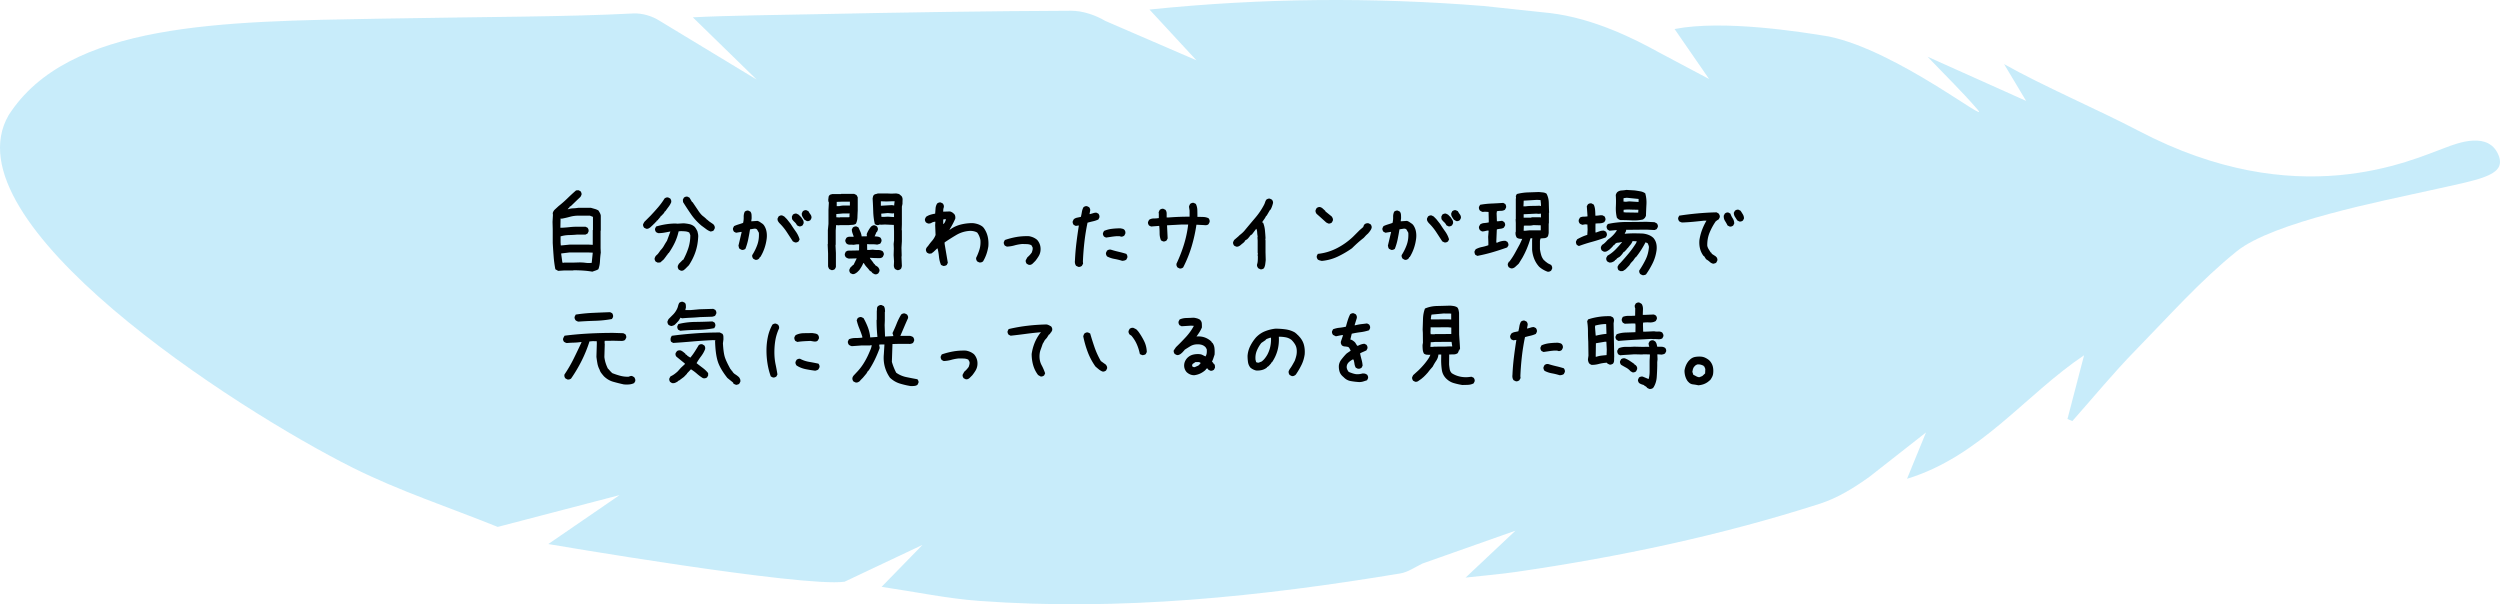 <svg xmlns="http://www.w3.org/2000/svg" id="_レイヤー_2" data-name="レイヤー 2" viewBox="0 0 437 105.63"><defs><style>.cls-2{stroke-width:0}</style></defs><g id="_レイヤー_2-2" data-name="レイヤー 2"><path fill="#a3dff7" stroke-width="0" d="M391.01 43.905c-6.334 5.08-11.945 11.423-17.72 17.328-3.863 3.949-7.377 8.239-11.047 12.376l-.851-.367 2.905-11.142c-10.261 6.885-18.117 17.681-30.948 21.591l3.314-8.096-9.88 7.746c-2.65 1.908-5.576 3.715-8.653 4.704-17.344 5.57-35.122 9.315-53.14 11.929-2.71.393-5.445.617-8.801.989l8.715-8.2-16.228 5.732c-1.272.6-2.545 1.52-3.914 1.746-24.378 4.04-48.871 6.612-73.62 4.796-5.551-.407-11.048-1.571-17.036-2.456l7.15-7.337-13.626 6.44C140.29 102.71 95.84 95.1 95.84 95.1l12.467-8.559L87 92.104c-8.479-3.42-17.233-6.29-25.382-10.37C41.081 71.453-9.325 38.882 1.507 20.135 11.922 3.888 38.885 3.751 66.393 3.263c19.371-.344 32.624-.307 44.295-.91 1.509-.079 3.288.433 4.568 1.255l17.005 10.3-11.152-10.88c5.621-.31 16.495-.441 21.995-.555 14.699-.306 29.4-.533 44.102-.594 2.01-.008 4.247.738 6 1.776l15.926 6.885-8.203-8.871c19.874-2.045 39.123-2.16 58.381-.624l11.648 1.24c7.613.914 14.692 4.475 18.991 6.854l8.798 4.672-6.031-8.738c8.425-1.649 21.99.472 26.982 1.307 12.042 2.5 28.569 15.78 25.97 12.758-2.651-3.082-5.583-5.923-8.728-9.223l17.22 7.72-3.844-6.427c6.679 3.778 16.566 8.02 23.46 11.637 27.808 14.593 47.57 5.199 53.81 2.914 1.814-.664 7.66-3.046 9.27 1.667 1.041 3.332-3.618 3.967-11.978 5.832s-27.535 5.566-33.868 10.647z" opacity=".6"/><path d="M103.543 47.488c-.539-.094-1.084-.158-1.634-.193s-1.108-.053-1.67-.053l-.035.035h-1.582l-1.055.07-.492-.28c-.14-.727-.24-1.48-.3-2.259s-.11-1.556-.157-2.33v-2.426l-.035-1.265.07-1.23-.035-.282c.023-.117.064-.228.123-.334s.134-.205.228-.299l.668-.615c.54-.422 1.055-.873 1.547-1.353s.996-.944 1.512-1.39l.422-.034.351.176c.07.093.123.193.158.298s.041.217.018.334l-.176.352-.703.668-.984.95-.211.105v.07l-.352.369h.106c.281-.094.574-.146.879-.158s.597-.041.879-.088h2.214c.235.07.457.135.668.193s.422.147.633.264c.094.14.182.287.264.44s.135.31.158.474v2.602l-.035.035v3.058l.035.774c-.07.469-.117.959-.14 1.469s-.118.986-.282 1.431c-.164.094-.334.17-.51.229s-.357.123-.545.193zm.07-4.693v-2.567l.036-.035v-2.285l-.527-.211h-2.004c-.516 0-1.008.064-1.477.193s-.95.24-1.441.334l-.211-.035-.035 1.617h.316c.445-.023.879-.058 1.3-.105s.856-.07 1.302-.07h1.476l.352.175c.07.094.123.194.158.3s.04.228.017.368l-.175.352-.352.176h-1.406c-.492.047-.99.076-1.494.088s-.99.087-1.46.228v1.055l.036.527h.105l1.407-.14h3.41l.668.035zm-.175 3.146v-.07l.176-1.705-.774-.035h-3.304l-1.442.175v.07l.211 1.53.246.035.035-.035h1.512l1.195-.035c.375 0 .739.023 1.09.07s.703.047 1.055 0zM112.948 39.982l-.352-.176c-.07-.093-.123-.193-.158-.298s-.041-.217-.018-.334l.211-.387.141-.14.914-.915c.445-.469.888-.957 1.327-1.467s.823-1.035 1.152-1.574c.093-.07.193-.123.298-.158s.217-.041.334-.018l.352.176c.07.094.123.194.158.299s.041.228.018.37c-.117.28-.27.544-.457.79s-.375.504-.563.774h-.07l-.176.316-.457.492h-.07l-.176.317h-.07l-.106.21h-.07l-.106.211-.21.106v.07l-.176.176-.3.316h-.07v.07l-.421.387-.106.106c-.117.094-.234.17-.351.228s-.258.077-.422.053zm6.064 7.33l-.351-.176c-.07-.093-.123-.193-.159-.298s-.04-.229-.017-.37l.176-.351.246-.246.457-.457h.07c.375-.692.674-1.383.897-2.074s.334-1.436.334-2.233l-.176-.457c-.211-.117-.451-.187-.72-.21s-.534-.036-.792-.036l-.352.035c-.164.727-.392 1.395-.685 2.004s-.65 1.219-1.072 1.828h-.07l-.212.352h-.07v.07l-.492.65-.598.528-.457.035-.351-.176c-.07-.094-.123-.193-.159-.299s-.04-.216-.017-.334l.176-.369h.07v-.07c.164-.117.305-.258.422-.422l.351-.492c.235-.234.434-.498.598-.791s.34-.58.527-.861l.598-1.618h-.07c-.328.07-.668.135-1.02.194s-.703.088-1.054.088l-.352-.176c-.07-.094-.123-.194-.158-.299s-.041-.217-.018-.334l.176-.352c.54-.164 1.102-.293 1.687-.386s1.184-.14 1.793-.14l.211.034 1.09-.07c.352.023.692.07 1.02.14s.62.212.879.422c.117.118.216.247.299.387s.158.281.228.422c.047.164.088.34.123.527s.041.387.018.598c-.047.89-.205 1.732-.475 2.523s-.65 1.561-1.143 2.311l-.105.105-.352.352-.105.106-.14.14h-.071v.07c-.094.07-.193.124-.299.159s-.217.04-.334.017zm5.22-6.838c-.28-.093-.553-.24-.816-.44s-.525-.392-.783-.58c-.703-.585-1.3-1.232-1.793-1.94s-.972-1.44-1.441-2.19l-.035-.422.176-.351c.093-.07.193-.124.298-.159s.217-.04.334-.017l.352.176.457.773h.07l.95 1.406c.14.223.298.44.474.65s.37.387.58.528l.404.352v.07h.07l.458.387.668.457.105.105c.07.094.123.193.158.299s.041.217.018.334l-.176.351a.522.522 0 0 1-.246.141l-.281.07zM132.02 45.414l-.352-.194c-.07-.093-.123-.193-.158-.298s-.04-.217-.017-.334c.375-.586.674-1.196.896-1.828s.31-1.325.264-2.075l-.317-.562c-.07-.07-.152-.117-.246-.14s-.199-.024-.316 0l-.668.105c-.094.586-.2 1.166-.316 1.74s-.282 1.13-.493 1.67c-.093.07-.196.123-.307.158s-.226.041-.343.018l-.352-.176c-.07-.07-.117-.158-.14-.264s-.047-.205-.07-.299l.562-2.39h-.14l-.844.14-.352-.175c-.07-.094-.123-.194-.158-.3s-.041-.216-.018-.333l.176-.352c.258-.117.522-.217.791-.299s.533-.17.791-.263c.082-.328.117-.668.106-1.02s.052-.668.193-.95c.094-.07.193-.122.299-.157s.217-.041.334-.018l.351.176c.117.164.182.346.194.545s.017.404.017.615l-.07.527h.07l1.02-.07c.164.047.322.123.474.229s.3.205.44.298l.176.176c.234.328.392.692.474 1.09s.1.82.053 1.266c-.07.586-.2 1.154-.387 1.705s-.433 1.072-.738 1.564h-.07l-.106.211c-.094.106-.2.182-.316.229s-.246.058-.387.035zm6.943-3.041l-.369-.176-1.054-1.617a9.387 9.387 0 0 0-1.23-1.512c-.118-.117-.218-.246-.3-.387s-.111-.304-.088-.492l.176-.351c.094-.07.194-.123.299-.159s.217-.04.334-.017l.352.176.14.14.176.176.14.14.669.844c.28.446.577.885.887 1.319s.536.896.677 1.388l-.176.352c-.094.07-.193.123-.299.158s-.216.041-.334.018zm.704-2.813l-.352-.175c-.094-.211-.232-.399-.413-.563s-.331-.34-.448-.527l-.036-.422.176-.352c.094-.07.197-.123.308-.158s.225-.041.343-.018l.351.176.457.457c.117.164.223.328.317.492s.129.352.105.563l-.176.352c-.093.07-.193.123-.299.158s-.216.04-.333.017zm1.37-.914l-.421-.246c-.117-.164-.229-.334-.334-.51s-.147-.38-.123-.615l.175-.351c.094-.07.194-.123.3-.159s.216-.04.333-.017l.352.176c.094.187.21.375.351.562s.2.399.176.633l-.176.351c-.093.07-.193.123-.298.159s-.217.04-.334.017zM145.31 47.207l-.352-.176c-.047-.07-.088-.146-.124-.229s-.064-.17-.087-.263v-2.233l-.07-1.617.034-.035v-2.426l.106-1.09v-2.46l.07-1.284c-.047-.07-.076-.152-.088-.246s-.017-.187-.017-.281c.023-.14.04-.275.052-.404s.065-.24.159-.334a.522.522 0 0 1 .246-.141l.281-.07h1.494l.035-.035h2.25l.422.21.211.387v2.338c-.023.399-.04.797-.053 1.195s-.1.762-.263 1.09c-.164.117-.352.182-.563.194s-.422.029-.633.052h-1.6l-.175.036-.492-.036-.07.95v2.425l-.036.176.07 1.336v2.443l-.175.352c-.094.07-.193.123-.299.158s-.217.041-.334.018zm3.18-9.264v-.422l.036-.21H147.4l-1.213.105v.562l.598.035.035-.035h1.494l.176-.035zm.071-2.021v-.668h-1.441l-.862.035v.738h.457c.293-.07.598-.105.914-.105h.932zm4.36 12.023l-.352-.176-.176-.158v-.07l-.351-.211c-.176-.235-.358-.451-.545-.65s-.352-.428-.493-.686h-.105c-.082.21-.188.426-.316.642s-.258.413-.387.588l-.106.106-.246.246c-.117.094-.246.18-.386.256s-.293.101-.458.078l-.351-.158c-.07-.094-.123-.194-.158-.3s-.041-.216-.018-.333l.158-.334.493-.475h.07l.562-1.142-1.388.035c-.106-.024-.2-.055-.282-.096s-.158-.086-.228-.133c-.07-.093-.123-.19-.158-.289s-.041-.209-.018-.326l.158-.369.352-.176 1.863-.035.106-.035.017-1.037h-.386l-.598.088c-.211-.024-.428-.032-.65-.026s-.417-.062-.58-.203c-.07-.094-.127-.193-.168-.299s-.05-.216-.026-.334l.176-.351c.164-.14.363-.207.597-.201s.457.007.668.007l-.017-.14c-.07-.188-.135-.37-.194-.545s-.093-.37-.105-.58l.176-.352c.094-.07.193-.123.299-.158s.216-.047.334-.035l.351.176c.117.257.232.513.343.765s.185.518.22.8l.914-.018v-.07l-.035-.3c.093-.246.202-.474.325-.685s.266-.422.43-.633c.094-.07.19-.13.29-.184s.226-.068.378-.044l.352.175c.07.094.123.192.158.291s.041.207.018.325l-.158.369h-.07l-.335.773c.188 0 .37.016.545.045s.334.09.475.184c.07.093.123.193.158.298s.041.217.018.334l-.159.352c-.093.07-.187.117-.28.14s-.2.053-.317.089c-.282-.047-.575-.067-.88-.061s-.597-.004-.878-.027l.017 1.02h.352l.633-.054c.281.047.58.069.896.063s.592.066.827.219c.07.093.125.191.166.29s.05.208.027.325l-.176.369c-.164.152-.363.227-.598.22s-.457-.009-.668-.009l-.984-.053.018.106.457.58.263.387h.07l.106.21.387.247.14.123c.07.093.132.197.185.308s.067.237.044.377l-.176.352c-.094.082-.193.14-.299.175s-.216.041-.334.018zm3.884-.738l-.351-.176a1.05 1.05 0 0 1-.211-.633l.035-.703-.07-1.107.035-1.125-.035-.809.07-.633V40.37l-.035-1.055-1.565-.07-.668.035-.246-.035c-.07.047-.146.076-.228.088s-.17.017-.264.017l-.352-.175c-.164-.704-.257-1.438-.28-2.206s-.06-1.527-.106-2.277c.023-.117.047-.228.07-.334s.082-.205.176-.299c.094-.07.199-.117.316-.14s.235-.059.352-.106h1.547l.808.035.862-.035.351.07a.613.613 0 0 1 .317.176l.246.211c.14.188.205.405.193.65s-.018.487-.018.721l-.105.475v3.094l-.035 1.02.035.034v1.899l-.07 1.125.035 1.37-.035.282.07 1.565-.07.28a.522.522 0 0 1-.141.247c-.094.07-.193.123-.299.158s-.217.041-.334.018zm-.492-11.285v-.211l.07-.528h-.474l-.985.035-.949-.035v.774h.14l1.794-.106.404.07zm-.035 2.021v-.668h-.07l-.176.035-.862-.07-1.125.105v.176l.036.387h.492l.633-.035 1.072.07zM164.979 46.504c-.094-.024-.182-.053-.264-.088s-.158-.076-.228-.123c-.188-.446-.305-.916-.352-1.414s-.129-.983-.246-1.452h-.07l-.633.598-.37.281-.421.036-.352-.176c-.07-.094-.123-.194-.158-.3s-.04-.228-.017-.368l.21-.387h.07c.235-.351.49-.685.766-1.002s.483-.662.624-1.037l-.07-1.723.034-.597h-.07c-.223.023-.422.088-.598.193s-.38.147-.615.123l-.351-.176c-.07-.093-.123-.193-.159-.299s-.04-.216-.017-.333l.176-.352c.234-.164.486-.287.756-.37s.55-.146.843-.193l.07-.921c.024-.311.118-.596.282-.854.094-.07.193-.123.299-.158s.216-.041.334-.018l.351.176c.07.094.123.193.158.299s.041.228.018.369c-.047.129-.076.252-.088.37s-.017.245-.017.386h.14l1.02-.035c.117.023.228.064.334.123s.205.123.299.193v.07h.07c.117.118.193.252.228.405s.041.31.018.474c-.14.328-.299.657-.475.985s-.357.644-.545.949h.07c.563-.422 1.184-.72 1.864-.897s1.383-.263 2.11-.263c.304.023.603.082.896.176s.568.234.826.421l.21.211c.34.47.575.973.704 1.512s.17 1.113.123 1.723c-.07.469-.182.926-.334 1.37s-.351.874-.598 1.284c-.093.07-.193.123-.298.158s-.229.041-.37.018l-.351-.176c-.07-.094-.123-.195-.158-.307s-.041-.226-.018-.343c.235-.47.428-.955.58-1.46s.205-1.048.158-1.634c-.046-.234-.117-.463-.21-.686s-.211-.427-.352-.615c-.211-.117-.44-.2-.686-.246s-.498-.059-.755-.035c-.797.07-1.541.31-2.233.72s-1.365.838-2.021 1.284v.246l.562 3.322-.176.352a.522.522 0 0 1-.246.14l-.281.07zm-.035-7.366c.117-.117.205-.246.264-.386s.11-.282.158-.422h-.317l-.175.035v.773l.035.036.035-.036zM179.833 46.293l-.352-.176c-.07-.094-.123-.193-.158-.299s-.041-.217-.018-.334l.281-.51c.141-.117.276-.246.405-.386s.252-.293.369-.457c.047-.141.088-.282.123-.422s.04-.293.017-.457l-.21-.387c-.235-.117-.498-.182-.791-.193s-.58-.018-.862-.018c-.469.047-.908.129-1.318.246s-.85.188-1.319.211l-.351-.176c-.07-.093-.123-.193-.158-.299s-.041-.216-.018-.334l.176-.351c.68-.234 1.36-.41 2.039-.527s1.406-.164 2.18-.141c.257.047.498.117.72.21s.44.224.65.388l.106.105c.211.258.364.545.457.861s.117.663.07 1.038c-.046.328-.152.626-.316.896s-.351.54-.562.809l-.14.14-.177.176-.14.14c-.094.094-.2.165-.317.212s-.246.058-.386.035zM188.481 46.644l-.37-.176c-.093-.117-.157-.257-.193-.421s-.04-.329-.017-.493c.047-1.043.132-2.068.255-3.076s.266-2.027.43-3.058h-.07l-.474.07-.352-.176c-.07-.094-.123-.193-.158-.299s-.041-.216-.018-.334l.176-.351c.164-.14.36-.235.589-.281s.448-.094.659-.141c.07-.281.129-.568.176-.861s.14-.569.281-.827c.094-.07.193-.123.299-.158s.217-.04.334-.017l.351.175c.07.094.123.194.159.3s.04.216.017.333l-.105.563h.105c.188-.047.37-.1.545-.158s.358-.088.545-.088l.352.175c.07.094.123.194.158.3s.04.228.017.368l-.175.352c-.305.14-.616.246-.932.316s-.639.153-.967.246c-.234 1.125-.416 2.256-.545 3.393s-.217 2.285-.263 3.445l.035.317-.211.386c-.094.07-.194.124-.3.159s-.216.04-.333.017zm4.852-5.115l-.352-.176c-.07-.093-.123-.193-.158-.299s-.041-.216-.018-.334l.176-.351c.422-.188.879-.31 1.371-.37s.996-.087 1.512-.087c.117.023.228.047.334.07s.205.07.299.14c.093.095.158.2.193.317s.041.246.018.387l-.176.351c-.094.07-.194.124-.3.159s-.216.04-.333.017a.698.698 0 0 0-.316-.07h-.352c-.328.023-.645.059-.95.105s-.62.094-.948.141zm2.812 4.06c-.445-.14-.896-.251-1.353-.333s-.885-.229-1.284-.44c-.07-.105-.123-.21-.158-.316s-.04-.217-.017-.334l.175-.352c.094-.07.194-.123.3-.158s.228-.041.368-.018c.446.141.897.264 1.354.37s.908.228 1.353.369c.07.093.123.197.159.308s.04.225.017.342l-.176.352c-.093.07-.205.123-.334.158s-.263.053-.404.053zM206.182 46.926l-.351-.176c-.07-.094-.123-.194-.159-.3s-.04-.228-.017-.368c.515-1.09.949-2.203 1.3-3.34s.598-2.303.739-3.498h-1.09l-2.602.14v.106l.106 2.18-.176.351c-.094.07-.193.123-.299.158s-.216.041-.334.018l-.351-.176c-.164-.375-.246-.785-.246-1.23s-.024-.88-.07-1.301h-.071l-1.353.105-.352-.175c-.07-.094-.123-.194-.158-.3s-.041-.216-.018-.333l.176-.352c.234-.164.507-.246.817-.246s.607-.023.888-.07v-.774l-.035-.175c.023-.094.053-.182.088-.264s.076-.158.123-.229c.094-.07.193-.123.299-.158s.216-.04.334-.017l.351.175c.14.188.211.399.211.633v.703h.352a47.773 47.773 0 0 1 3.656-.14v-1.055l-.106-.685c.024-.094.053-.182.088-.264s.077-.158.123-.229c.094-.07.194-.123.3-.158s.216-.04.333-.017l.352.175c.164.328.252.69.263 1.082s.018.788.018 1.186c.328 0 .665.006 1.01.018s.66.087.941.228c.07.094.123.193.158.299s.041.228.018.369l-.176.352c-.094.093-.208.152-.343.175s-.272.024-.413 0l-1.37-.07c-.188 1.29-.47 2.56-.844 3.814s-.868 2.473-1.477 3.657c-.094.07-.193.123-.299.158s-.217.041-.334.018zM220.297 47.066l-.351-.176c-.07-.093-.13-.193-.176-.298s-.059-.229-.035-.37c.07-.21.111-.441.123-.693s.017-.496.017-.73l-.035-.106.035-.457-.035-.035v-2.145l-.035-.527.035-.21c-.047-.235-.076-.476-.088-.722s-.064-.45-.158-.615l-.773 1.02-.176.07-.457.563-.176.175-.387.246-.07.176-.176.176-.351.281-.246.211c-.094.07-.2.129-.317.176s-.246.059-.386.035l-.352-.176c-.07-.093-.123-.193-.158-.299s-.041-.216-.018-.334l.176-.351.738-.633.211-.21c.188-.141.37-.294.545-.458s.334-.34.475-.527c.586-.703 1.172-1.4 1.758-2.092s1.09-1.441 1.511-2.25c.07-.14.13-.287.176-.44s.117-.298.211-.439c.094-.07.193-.123.299-.158s.217-.041.334-.018l.351.176c.07.094.123.193.159.299s.04.217.017.334c-.047.187-.105.379-.176.572s-.152.371-.246.535l-.105.07-.598 1.02h-.07c-.094.211-.205.404-.334.58s-.252.358-.37.545l.177.07c.164.399.27.827.316 1.284s.082.92.105 1.388l-.035.352.035.035v2.11l.036 1.353c-.024.258-.053.51-.088.756s-.112.474-.229.685c-.094.07-.193.123-.299.159s-.216.04-.334.017zM232.18 39.068l-.351-.176-1.09-.984-.598-.527c-.07-.094-.123-.194-.158-.3s-.041-.222-.018-.35l.176-.352c.094-.07.193-.123.299-.159s.217-.04.334-.017c.164.047.316.135.457.264l.422.386.035.106 1.09.879c.07.093.129.199.176.316s.058.246.035.387l-.176.351c-.094.07-.193.123-.299.159s-.217.04-.334.017zm-1.125 6.54c-.117-.024-.24-.054-.369-.089s-.24-.088-.334-.158c-.07-.094-.123-.193-.158-.299s-.041-.217-.018-.334l.176-.351c1.148-.117 2.244-.44 3.287-.967s1.998-1.201 2.865-2.022l1.16-1.16.65-.562c0-.07.019-.14.054-.211s.076-.14.123-.211c.093-.094.205-.158.334-.193s.263-.041.404-.018l.352.176c.07.093.123.193.158.299s.04.216.017.334c-.047.164-.117.31-.21.439s-.188.264-.282.404h-.07v.07l-.422.387-.316.352-.106.105c-.363.282-.709.569-1.037.862s-.656.603-.984.931c-.797.563-1.63 1.05-2.496 1.46s-1.793.661-2.778.755zM245.54 45.414l-.352-.194c-.07-.093-.123-.193-.158-.298s-.041-.217-.018-.334c.375-.586.674-1.196.897-1.828s.31-1.325.263-2.075l-.316-.562c-.07-.07-.152-.117-.246-.14s-.2-.024-.317 0l-.668.105c-.093.586-.199 1.166-.316 1.74s-.281 1.13-.492 1.67c-.094.07-.196.123-.308.158s-.225.041-.342.018l-.352-.176c-.07-.07-.117-.158-.14-.264s-.048-.205-.071-.299l.563-2.39h-.141l-.844.14-.351-.175c-.07-.094-.123-.194-.159-.3s-.04-.216-.017-.333l.176-.352c.257-.117.521-.217.79-.299s.534-.17.792-.263c.082-.328.117-.668.105-1.02s.053-.668.193-.95c.094-.07.194-.122.3-.157s.216-.041.333-.018l.352.176c.117.164.181.346.193.545s.018.404.018.615l-.07.527h.07l1.02-.07c.163.047.322.123.474.229s.299.205.44.298l.175.176c.234.328.393.692.475 1.09s.1.82.052 1.266c-.07.586-.199 1.154-.386 1.705s-.434 1.072-.739 1.564h-.07l-.105.211c-.094.106-.2.182-.317.229s-.246.058-.386.035zm6.943-3.041l-.37-.176-1.054-1.617a9.387 9.387 0 0 0-1.23-1.512c-.118-.117-.217-.246-.3-.387s-.11-.304-.087-.492l.176-.351c.093-.07.193-.123.299-.159s.216-.04.333-.017l.352.176.14.14.176.176.141.14.668.844c.281.446.577.885.888 1.319s.536.896.677 1.388l-.176.352c-.094.07-.194.123-.3.158s-.216.041-.333.018zm.703-2.813l-.352-.175c-.093-.211-.231-.399-.413-.563s-.33-.34-.448-.527l-.035-.422.176-.352c.094-.07.196-.123.307-.158s.226-.041.343-.018l.352.176.457.457c.117.164.222.328.316.492s.13.352.106.563l-.176.352c-.094.07-.194.123-.299.158s-.217.04-.334.017zm1.371-.914l-.422-.246c-.117-.164-.228-.334-.334-.51s-.146-.38-.123-.615l.176-.351c.094-.07.193-.123.299-.159s.217-.04.334-.017l.351.176c.094.187.211.375.352.562s.2.399.176.633l-.176.351c-.094.07-.193.123-.299.159s-.217.04-.334.017zM258.249 44.728l-.352-.176c-.059-.105-.103-.21-.132-.316s-.032-.217-.009-.334l.194-.334c.351-.187.717-.318 1.098-.394s.753-.18 1.117-.309v-.527l-.036-.932.088-1.09-.175-.017c-.165.023-.323.056-.475.097s-.322.06-.51.06l-.351-.21c-.07-.094-.123-.2-.159-.317s-.035-.234 0-.351l.194-.352c.21-.14.445-.218.703-.236s.521-.057.79-.115v-.457l-.034-1.371-.633-.036-.387.036c-.094-.024-.181-.059-.263-.106s-.159-.094-.229-.14c-.07-.094-.12-.194-.15-.3s-.032-.222-.008-.35l.193-.352c.645-.118 1.316-.19 2.013-.22s1.374-.068 2.03-.114l.352.193c.058.094.102.193.132.299s.032.217.008.334l-.193.369c-.211.129-.44.193-.686.193s-.486.024-.72.07l-.053.387.053 1.371h.21l.704-.088.351.211c.07.094.12.194.15.3s.032.216.009.333l-.211.352c-.164.105-.352.17-.563.193s-.422.059-.633.106l-.035.07-.088 2.092.035.176h.106c.21-.106.442-.19.694-.254s.507-.092.765-.08l.334.175c.07.106.123.211.158.317s.041.217.018.334l-.211.334c-.844.304-1.697.584-2.558.836s-1.743.464-2.645.64zm12.251 2.76c-.257-.094-.512-.213-.764-.36s-.484-.314-.694-.501c-.375-.422-.663-.881-.862-1.38s-.322-1.029-.369-1.591v-1.688l.035-.316h-.316c-.188.633-.399 1.23-.633 1.793s-.504 1.113-.809 1.652l-.21.334-.387.633-.176.176-.352.316-.105.106c-.117.094-.237.164-.36.21s-.255.06-.396.036l-.352-.176c-.07-.094-.123-.193-.158-.299s-.04-.216-.017-.334l.175-.351.106-.035.07-.106c.328-.433.63-.902.906-1.406l.835-1.53.421-.913c-.164 0-.328-.012-.492-.036s-.316-.082-.457-.175c-.094-.141-.158-.293-.193-.457s-.041-.346-.018-.545l.035-.035v-1.547l-.035-.633.035-.035V34.76l.036-.175-.036-.317.176-.351c.633-.164 1.266-.258 1.899-.282s1.289-.046 1.968-.07l.695.07c.229.023.436.094.624.211.258.47.392 1 .404 1.592s.03 1.168.053 1.73l-.035.036v1.828l-.036.035v1.67l-.07.352a.773.773 0 0 1-.14.316c-.165.14-.352.217-.563.229s-.428.029-.65.052l-.106.387v1.477c.047.351.12.697.22 1.037s.266.644.5.914l.071.035.176.176.422.316.562.281c.07.094.123.194.159.3s.04.228.017.368l-.176.334c-.093.07-.193.123-.299.158s-.216.041-.334.018zm-1.142-11.46v-.352l-.07-.704-.633-.035-2.32.14v.177l-.036.808h.422c.375-.047.768-.07 1.178-.07s.814-.012 1.213-.035l.246.07zm0 1.985v-.668h-.07l-.317.036-.422-.036-2.215.106v.598h1.266l.176-.07h1.441l.14.034zm-.035 2.25v-.878l-1.301-.036c-.258.07-.533.1-.826.088s-.569-.006-.826.018l-.036.879h.282l.703-.07h2.004zM275.985 43.006l-.352-.194c-.058-.094-.102-.193-.132-.299s-.032-.216-.008-.334l.193-.351c.293-.164.583-.31.87-.44s.589-.24.905-.334l.053-.949-.035-.861-.387-.035-.492.088c-.094-.036-.182-.07-.264-.106s-.152-.082-.21-.14c-.07-.094-.12-.194-.15-.3s-.026-.228.009-.368l.193-.352c.188-.105.399-.158.633-.158s.463-.018.686-.053v-.07l-.123-1.705.193-.334c.094-.07.196-.12.308-.149s.22-.033.325-.01l.386.211c.13.282.208.592.238.932s.044.674.044 1.002h.246c.164-.012.328-.03.492-.053s.34-.023.527 0l.352.194c.058.105.102.21.132.316s.032.217.008.334l-.193.334c-.223.129-.469.2-.738.21s-.533.024-.791.036l-.018.246v1.319h.14c.224-.082.44-.159.651-.229s.446-.1.703-.088l.352.194c.059.105.102.21.132.316s.032.217.009.334l-.194.334c-.773.293-1.558.549-2.355.766s-1.576.464-2.338.746zM287.2 48.12c-.094-.024-.182-.055-.264-.096s-.158-.086-.228-.133c-.07-.093-.12-.193-.15-.299s-.032-.21-.009-.316c.422-.621.794-1.262 1.117-1.924s.512-1.392.57-2.19c-.023-.128-.055-.245-.096-.35s-.085-.206-.132-.3l-.369-.158c-.234.457-.492.906-.773 1.346s-.586.863-.914 1.273h-.07l-.493.703h-.07l-.106.194h-.07l-.334.51-.65.685-.475.317-.422.017-.351-.176c-.059-.093-.103-.195-.132-.306s-.032-.227-.009-.344l.193-.334.334-.334c.493-.54.97-1.09 1.433-1.652s.882-1.149 1.257-1.758l.123-.317-.738-.035c-.082.235-.211.455-.387.66s-.34.413-.492.623h-.07l-.124.211-.404.405h-.07l-.264.369-.21.246-.23.228c-.117.07-.23.14-.342.204s-.202.16-.273.289l-.21.088v.07l-.124.105c-.117.082-.252.15-.404.203s-.31.067-.475.043l-.351-.193c-.07-.094-.12-.195-.15-.307s-.026-.232.01-.36l.193-.335c.504-.281.963-.633 1.38-1.055s.805-.86 1.168-1.318h-.14c-.188.059-.393.094-.615.106s-.41.123-.563.334l-.035.07-.211.088v.07l-.264.281-.369.352c-.14.105-.29.203-.448.29s-.343.114-.554.079l-.334-.193c-.07-.094-.12-.196-.15-.307s-.031-.227-.008-.344l.193-.334c.164-.094.32-.207.466-.342s.284-.279.413-.431l.176-.176c.317-.223.61-.475.879-.756s.492-.568.668-.861l-.211-.018-1.09.106-.334-.194c-.07-.105-.12-.21-.15-.316s-.031-.217-.008-.334l.193-.334c1.067-.234 2.171-.352 3.314-.352s2.282-.011 3.419-.035l1.441.07.422.23c.059.093.106.192.14.298s.036.217 0 .334l-.193.351-.351.159-1.442-.07-3.55.035c.011.14-.015.261-.08.36s-.12.208-.167.325h.07c.505-.047 1.014-.07 1.53-.07s1.037.011 1.565.035c.351.035.688.115 1.01.238s.607.301.853.535c.246.293.41.62.492.977s.1.74.053 1.15c-.106.797-.325 1.541-.66 2.233s-.723 1.353-1.168 1.986c-.07.059-.156.1-.255.123s-.197.041-.29.053zm-3.938-9.65a1.095 1.095 0 0 1-.474-.247l-.159-.175c-.152-.622-.21-1.278-.175-1.97s.029-1.353-.018-1.986c.023-.093.056-.181.097-.263s.09-.158.15-.229c.222-.187.48-.289.773-.306s.568-.051.826-.098l1.459.088c.328.047.656.1.984.158s.615.176.861.352c.176.609.247 1.252.211 1.925s-.064 1.35-.088 2.03l-.193.351-.316.264c-.621.14-1.269.193-1.943.158s-1.339-.053-1.995-.053zm3.164-3.165v-.527l-2.056-.21-.563.07-.017.14v.457l.421.035.58-.07 1.635.105zm-.07 1.864l.035-.493-.21-.017c-.4 0-.8-.008-1.205-.025s-.794-.004-1.169.042v.422l.387.036 2.162.035zM299.487 46.1c-.235-.048-.44-.153-.615-.317s-.37-.305-.58-.422l-.106-.105-.316-.493h-.07c-.305-.398-.516-.832-.633-1.3s-.153-.973-.106-1.512c.094-.61.246-1.195.457-1.758s.469-1.101.774-1.617h-.458c-.632.07-1.26.135-1.88.193s-1.266.1-1.934.123a1.488 1.488 0 0 1-.492-.21c-.07-.094-.123-.194-.158-.3s-.041-.216-.018-.333l.176-.352c1.066-.164 2.144-.295 3.234-.395s2.186-.162 3.287-.185l.352.193c.07.094.129.194.176.3s.058.228.035.368l-.176.352-.387.246-.035.07h-.07c-.445.633-.815 1.307-1.108 2.022s-.427 1.482-.404 2.302c.047.211.129.41.246.598l.352.563h.07l.14.246.704.457v.07h.07c.07.094.123.193.158.299s.041.217.018.334l-.176.351a.522.522 0 0 1-.246.141l-.281.07zm2.847-6.505l-.351-.175c-.14-.282-.293-.551-.457-.809s-.234-.562-.211-.914l.176-.352c.093-.082.193-.14.299-.175s.216-.041.334-.018l.351.193c.094.282.229.557.404.827s.264.568.264.896l-.176.352c-.093.07-.193.123-.299.158s-.216.04-.334.017zm1.706-.878l-.352-.176c-.14-.211-.278-.422-.413-.633s-.202-.451-.202-.72l.193-.352c.094-.07.193-.123.299-.159s.217-.04.334-.017l.351.176c.141.21.276.425.405.642s.193.453.193.711l-.176.352c-.093.07-.193.123-.298.158s-.217.041-.334.018zM109.019 67.19c-.644-.141-1.263-.296-1.854-.466s-1.128-.49-1.609-.959c-.14-.164-.284-.34-.43-.527s-.25-.387-.308-.598c-.188-.351-.317-.716-.387-1.097s-.129-.772-.176-1.17l.07-2.338-.017-.387-.703-.017-.563.052c-.363 1.149-.817 2.268-1.362 3.358s-1.163 2.133-1.854 3.129c-.094.07-.197.12-.308.15s-.226.031-.343.008l-.351-.193c-.07-.094-.12-.194-.15-.3s-.032-.228-.008-.368c.597-.88 1.133-1.8 1.608-2.76s.94-1.934 1.397-2.918h-.14c-.41.058-.823.094-1.24.105s-.823.035-1.221.07c-.094-.023-.182-.054-.264-.095s-.158-.086-.228-.133c-.059-.094-.106-.193-.141-.299s-.018-.24.053-.404l.193-.352c1.36-.175 2.757-.3 4.192-.377s2.88-.115 4.333-.115l1.74.053.352.176c.07.093.12.197.15.308s.032.22.008.325l-.193.351c-.07.07-.155.117-.255.14s-.196.042-.29.053l-1.476-.035-1.547.018-.018.457.035.035-.07 2.338c.047.387.123.744.229 1.072s.234.645.386.95l.07.052.37.422.316.316c.445.176.902.329 1.371.457s.961.188 1.477.176c.094-.035.193-.07.299-.105s.216-.041.334-.018l.351.194c.07.093.126.199.167.316s.05.246.027.387l-.194.334c-.258.129-.545.209-.861.238s-.639.025-.967-.01zm-7.928-10.97c-.093-.023-.178-.054-.255-.095s-.149-.086-.22-.133c-.07-.106-.122-.211-.158-.316s-.035-.217 0-.334l.176-.352c.973-.152 1.966-.252 2.98-.299s2.024-.088 3.032-.123l.352.176c.07.105.12.21.149.316s.032.229.009.37l-.194.333c-.937.176-1.901.28-2.891.309s-1.984.078-2.98.148zM117.351 56.994c-.094-.024-.182-.053-.264-.088s-.158-.076-.228-.123c-.07-.094-.123-.193-.158-.299s-.041-.217-.018-.334l.176-.369.668-.668a3.663 3.663 0 0 0 .79-1.055c.095-.187.165-.38.212-.58s.117-.38.21-.545c.094-.07.194-.123.3-.158s.216-.04.334-.017l.351.175c.094.118.147.246.158.387s.018.281.018.422l-.106.457h.95l1.547-.14 2.39-.071.352.176c.07.094.123.193.158.299s.04.216.017.334l-.175.351a.522.522 0 0 1-.246.14l-.282.071-2.144.07c-.516.047-1.037.082-1.565.106s-1.048.058-1.564.105l-.281-.105-.317.51-.246.28-.422.423c-.093.07-.19.123-.29.158s-.208.064-.325.088zm.106 9.967l-.334-.211c-.059-.106-.1-.207-.123-.307s-.018-.209.017-.326l.193-.334c.223-.094.443-.219.66-.377s.419-.326.606-.502l.545-.615.686-.633.017-.105-1.476-1.196c-.082-.094-.135-.195-.159-.306s-.017-.227.018-.344l.228-.334c.094-.059.197-.1.308-.123s.232-.018.36.017c.141.059.279.141.414.246s.266.211.395.317l-.018.07.334.211v.07l.545.334c.293-.351.557-.71.791-1.08s.463-.742.686-1.117c.105-.07.21-.117.316-.14s.217-.018.334.017l.334.211c.059.094.1.197.123.309s.018.23-.017.359c-.176.434-.41.844-.703 1.23s-.551.78-.774 1.178c.352.281.71.557 1.072.826s.68.575.95.914v.422l-.194.334c-.105.07-.216.117-.334.14s-.246.019-.386-.017c-.364-.222-.712-.48-1.046-.773s-.683-.55-1.046-.774l-.686.721v.053l-.545.562-.826.616-.21.088-.018.07c-.164.105-.326.191-.484.256s-.343.078-.553.043zm11.232.316c-.094-.035-.182-.07-.264-.105s-.158-.077-.228-.123l-.053-.176-1.002-.809c-.867-1.101-1.433-2.088-1.696-2.96s-.413-2.038-.448-3.491l.052-.14-.457-.018c-1.23.058-2.452.14-3.665.246s-2.3.187-3.26.246l-.335-.193c-.07-.094-.108-.205-.114-.334s.003-.252.027-.37l.175-.351c1.149-.164 2.461-.3 3.938-.412s2.965-.168 4.465-.168l.457.228c.105.141.16.293.167.457s.009.34.009.528l-.088.668c.058 1.101.17 1.91.334 2.426s.498 1.224 1.002 2.126l.07.036.105.21h.07c.13.27.317.481.563.633s.469.323.668.51c.094.13.161.252.202.37s.05.257.027.421l-.194.352a.61.61 0 0 1-.246.123l-.281.07zm-9.773-9.457l-.352-.176c-.07-.093-.12-.193-.15-.299s-.032-.222-.008-.351l.176-.352c.949-.234 1.93-.357 2.944-.369s2.013-.04 2.997-.088l.352.176a.786.786 0 0 1 .158.65l-.176.352c-.95.188-1.93.287-2.944.299s-2.013.064-2.997.158zM135.087 65.976l-.351-.175c-.258-.715-.448-1.454-.571-2.215s-.185-1.541-.185-2.338.08-1.576.237-2.338.425-1.483.8-2.162c.094-.07.193-.123.299-.158s.217-.041.334-.018l.351.176c.07.094.124.193.159.299s.04.228.017.369c-.328.703-.55 1.435-.668 2.197s-.164 1.553-.14 2.373c.023.61.093 1.19.21 1.74s.223 1.125.317 1.723l-.176.352c-.094.07-.193.123-.299.158s-.216.04-.334.017zm4.29-6.205l-.352-.176c-.07-.105-.12-.21-.15-.316s-.032-.223-.008-.352l.193-.334c.422-.222.894-.34 1.415-.351s1.04-.018 1.556-.018c.164.024.328.051.492.08s.316.102.457.22c.07.105.12.21.15.316s.032.222.008.351l-.193.334c-.094.094-.205.15-.334.168s-.264.014-.404-.01l-.528-.088c-.375.012-.759.03-1.151.053s-.777.065-1.152.123zm3.128 5.028c-.586-.07-1.16-.164-1.722-.282s-1.078-.328-1.547-.632c-.07-.094-.123-.194-.158-.3s-.041-.216-.018-.333l.176-.352c.094-.07.193-.123.299-.158s.216-.041.334-.018c.492.258 1.013.434 1.564.528s1.096.199 1.635.316c.07.094.123.193.158.299s.041.217.018.334l-.176.351c-.07.07-.158.124-.264.159s-.205.064-.299.088zM159.205 67.488c-.657-.105-1.298-.254-1.925-.447s-1.198-.531-1.714-1.012c-.41-.586-.71-1.22-.897-1.906s-.246-1.416-.175-2.19l.105-1.722h-.615l-.299.035v.07l.088.51c-.246.691-.533 1.375-.861 2.049s-.698 1.32-1.108 1.941h-.07l-.281.475-.616.738-.369.37-.21.245c-.094.07-.197.13-.308.176s-.243.059-.396.035l-.369-.176c-.07-.093-.123-.193-.158-.298s-.041-.223-.018-.352c.047-.164.138-.316.273-.457s.266-.281.395-.422c.48-.492.897-1.015 1.248-1.572s.657-1.129.914-1.715l.317-.738c.105-.246.181-.504.228-.774h-.246l-.035.035h-1.494l-1.705.124c-.106-.024-.2-.055-.281-.096s-.159-.086-.229-.133c-.07-.094-.123-.193-.158-.299s-.041-.217-.018-.334l.176-.351c.34-.141.718-.211 1.134-.211s.817-.024 1.204-.07v-.159c-.152-.492-.325-.969-.519-1.431s-.348-.948-.465-1.452l.175-.369c.106-.07.211-.123.317-.158s.217-.041.334-.018l.369.176c.293.516.542 1.041.747 1.574s.343 1.092.413 1.678l-.035.106h.316l.985-.07v-.071a28.156 28.156 0 0 1-.141-2.883l.035-.053v-1.494c.024-.14.035-.293.035-.457s.059-.304.176-.422c.094-.07.196-.125.308-.166s.225-.045.343-.01l.369.176c.093.141.152.293.175.457s.036.34.036.528l-.036.035v1.512l-.035.79.07 1.987h.07l1.372-.07v-.07l-.14-.458c.269-.55.512-1.101.729-1.652s.483-1.084.8-1.6c.093-.07.193-.123.298-.158s.223-.04.352-.017l.352.175c.07.094.126.194.167.3s.044.228.008.368c-.234.516-.46 1.03-.676 1.54s-.437 1.02-.66 1.537h1.723c.094.023.185.052.273.087s.167.077.237.123c.07.106.123.211.158.317s.041.217.018.334l-.176.351c-.094.07-.19.118-.29.141s-.208.047-.325.07l-.036-.035h-1.687l-1.266.035-.105 3.112a10.154 10.154 0 0 0 .756 1.898c.527.375 1.116.631 1.766.766s1.298.26 1.943.377c.07.093.126.193.167.299s.044.216.009.334l-.176.351c-.164.106-.343.168-.536.186s-.402.025-.624.025zM168.802 66.293l-.351-.176c-.07-.094-.123-.193-.159-.299s-.04-.217-.017-.334l.281-.51c.14-.117.276-.246.404-.386s.252-.293.37-.457c.046-.141.087-.282.123-.422s.04-.293.017-.457l-.21-.387c-.235-.117-.499-.182-.792-.193s-.58-.018-.861-.018c-.469.047-.908.129-1.318.246s-.85.188-1.319.211l-.351-.176c-.07-.093-.123-.193-.159-.299s-.04-.216-.017-.334l.176-.351c.68-.234 1.359-.41 2.039-.527s1.406-.164 2.18-.141c.257.047.497.117.72.21s.44.224.65.388l.106.105c.21.258.363.545.457.861s.117.663.07 1.038c-.047.328-.152.626-.316.896s-.352.54-.563.809l-.14.14-.176.176-.14.14c-.094.094-.2.165-.317.212s-.246.058-.387.035zM181.88 65.8l-.422-.246c-.398-.527-.685-1.101-.86-1.722s-.265-1.272-.265-1.951c.094-.657.258-1.284.493-1.881s.55-1.166.949-1.705l.176-.211h-.106c-.844.07-1.699.164-2.566.281s-1.74.223-2.62.316l-.35-.175c-.071-.094-.124-.194-.16-.3s-.04-.216-.017-.333l.176-.352c1.09-.258 2.186-.45 3.287-.58s2.215-.205 3.34-.228c.14.023.281.07.422.14s.27.14.387.211c.07.094.123.194.158.299s.04.229.017.37l-.175.35h-.07v.071l-.247.316h-.07l-.422.668h-.07v.07c-.14.118-.252.259-.334.423s-.17.316-.264.457c-.117.351-.24.703-.37 1.054s-.192.739-.192 1.16c0 .563.123 1.073.369 1.53s.45.931.615 1.424l-.176.369c-.094.07-.193.123-.299.158s-.216.041-.334.018zM192.708 64.94c-.234-.095-.45-.223-.65-.388s-.392-.328-.58-.492c-.562-.797-1.01-1.64-1.345-2.531s-.594-1.805-.782-2.742c.024-.094.053-.182.088-.264s.076-.158.123-.228c.094-.07.193-.123.299-.159s.217-.04.334-.017l.369.176c.234.82.492 1.634.773 2.443s.645 1.6 1.09 2.373l.88.633c.07.094.128.193.175.299s.059.228.035.369l-.176.351c-.093.07-.193.123-.299.159s-.216.04-.334.017zm7.05-2.848c-.094-.024-.185-.053-.273-.088s-.167-.077-.237-.123c-.118-.586-.293-1.149-.528-1.688s-.55-1.043-.949-1.512l-.316-.21c-.07-.094-.123-.194-.159-.3s-.04-.216-.017-.333l.176-.352c.093-.07.193-.123.298-.158s.229-.041.37-.018l.492.246.176.176.21.246c.387.54.721 1.096 1.002 1.67s.434 1.201.457 1.881l-.175.352a.522.522 0 0 1-.246.14l-.282.07zM208.757 65.59c-.257 0-.498-.047-.72-.141s-.428-.229-.616-.404c-.164-.188-.28-.393-.351-.616a1.812 1.812 0 0 1 .105-1.336 2.086 2.086 0 0 1 1.389-1.107 3.48 3.48 0 0 1 1.213-.07c.164.023.322.076.474.158s.311.158.475.228c.117-.187.188-.386.211-.597s.023-.434 0-.668l-.21-.352c-.212-.21-.452-.351-.722-.422s-.556-.093-.861-.07c-.398.024-.762.135-1.09.334s-.656.404-.984.615l-.035.07-.387.423-.246.21c-.094.07-.2.13-.317.176s-.246.059-.386.035l-.352-.175c-.07-.094-.123-.194-.158-.3s-.041-.216-.018-.333l.387-.563c.586-.562 1.16-1.148 1.723-1.758s1.031-1.265 1.406-1.968l-.492-.035-1.653.105-.351-.176c-.07-.093-.123-.193-.158-.299s-.041-.222-.018-.351l.176-.352c.351-.164.744-.252 1.178-.263s.861-.03 1.283-.053c.187.023.369.058.545.105s.345.118.51.211l.14.14c.14.165.217.356.229.573s.017.442.017.676c-.117.281-.258.55-.422.809s-.34.515-.527.773c.516-.047.99.006 1.424.158s.826.393 1.178.72l.105.212h.07c.211.281.334.603.37.967s.04.732.017 1.107l-.21.633c-.071.21-.153.41-.247.598l.106.07v.07h.07l.07.176.106.07c.093.094.146.2.158.317s.017.234.017.351l-.175.352c-.094.07-.194.123-.3.158s-.216.041-.333.018l-.352-.176-.14-.211h-.106l-.176.105v.07l-.175.176c-.282.235-.575.42-.88.555s-.632.225-.984.272zm.739-1.705l.21-.211.176-.211a.575.575 0 0 0-.422-.176h-.492l-.527.351-.07.352c.07.07.146.123.228.158s.17.041.264.018l.633-.281zM225.79 65.73l-.351-.176c-.07-.093-.123-.195-.158-.306s-.041-.238-.018-.38l.176-.35c.164-.212.316-.44.457-.686s.281-.498.422-.756c.117-.305.21-.61.281-.914s.094-.633.07-.985-.117-.667-.28-.949-.376-.55-.634-.808c-.304-.235-.644-.387-1.02-.457s-.773-.106-1.194-.106c.046.844-.03 1.635-.229 2.373s-.521 1.436-.967 2.092h-.07l-.106.21-.28.317-.212.211-.21.106v.07c-.259.211-.551.357-.88.44s-.668.11-1.02.087a2.408 2.408 0 0 1-.984-.492c-.234-.281-.377-.603-.43-.967s-.08-.732-.08-1.107c.048-.61.203-1.178.467-1.705s.594-1.025.993-1.494c.468-.492.996-.856 1.582-1.09s1.195-.387 1.828-.457c.61 0 1.207.04 1.793.123s1.125.264 1.617.545l.422.351v.07h.07l.352.387c.363.422.61.885.738 1.39s.17 1.048.123 1.634c-.094.656-.278 1.266-.554 1.828s-.6 1.12-.975 1.67l-.106.105c-.093.07-.193.123-.298.159s-.217.04-.334.017zm-5.238-2.549c.211-.164.399-.351.563-.562s.304-.422.422-.633c.234-.445.404-.914.51-1.406s.146-1.008.122-1.547h-.14c-.14.047-.276.094-.404.14s-.252.106-.37.176v.07l-.773.528c-.328.422-.592.873-.791 1.354s-.275 1.001-.229 1.564l.106.422c.07.047.14.076.21.088s.153.017.247.017l.527-.21zM237.585 66.785c-.562-.035-1.072-.096-1.529-.184s-.861-.32-1.213-.695c-.351-.281-.58-.594-.685-.94s-.147-.706-.123-1.081c.047-.375.187-.715.422-1.02s.48-.598.738-.879l.21-.21.669-.458v-.105c-.07-.094-.13-.194-.176-.3s-.129-.193-.246-.263c-.188-.047-.381-.076-.58-.088s-.37-.076-.51-.193c-.07-.094-.123-.193-.158-.299s-.041-.228-.018-.37l.387-1.124h-.246l-1.02.21-.492-.245c-.07-.094-.123-.194-.158-.3s-.041-.216-.018-.333l.176-.352c.375-.14.744-.228 1.108-.263s.744-.1 1.142-.194c.094-.375.2-.746.317-1.115s.257-.719.421-1.047c.094-.07.194-.123.3-.158s.216-.041.333-.018l.352.176c.07.094.123.194.158.3s.041.228.018.368l-.387 1.248h.14c.375-.093.715-.158 1.02-.193s.645-.076 1.02-.123l.351.176c.07.093.123.193.158.298s.041.229.018.37l-.176.351c-.516.164-1.014.276-1.494.334s-.99.147-1.53.264l-.245 1.02c.14.023.263.07.369.14s.217.152.334.246l.14.14.352.563h.14c.399-.21.774-.328 1.126-.351l.351.175c.07.094.123.194.158.3s.041.216.018.333l-.176.352c-.305.14-.486.222-.545.246s-.24.105-.545.246v.14c.07.329.153.663.246 1.003s.153.685.176 1.037l-.176.351c-.093.07-.193.123-.299.158s-.228.041-.369.018l-.351-.176c-.117-.21-.194-.44-.229-.685s-.088-.487-.158-.721l-.14-.035c-.422.234-.71.463-.862.685s-.217.475-.193.756c.023.14.064.27.123.387s.135.234.228.352c.563.234 1.002.367 1.319.396s.697-.016 1.142-.133l.387.035.352.176c.07.094.123.193.158.299s.04.217.017.334l-.175.351c-.211.07-.428.141-.65.211s-.464.106-.722.106zM255.603 67.295c-.516-.082-1.02-.196-1.512-.342s-.937-.42-1.336-.818c-.398-.422-.638-.91-.72-1.467s-.123-1.13-.123-1.715l.017-.985h-.492c-.035.399-.164.762-.387 1.09s-.427.674-.615 1.037l-.492.563-.37.475-.35.386-.177.176-.175.176-.457.387c-.176.117-.34.232-.493.343s-.334.155-.545.131l-.351-.176c-.07-.093-.123-.193-.158-.298s-.041-.217-.018-.334l.176-.352.896-.809c.364-.351.71-.72 1.037-1.107s.622-.791.88-1.213l.193-.422c-.211 0-.41-.006-.598-.017s-.363-.077-.527-.194c-.117-.21-.188-.447-.211-.71s-.035-.526-.035-.784l.07-.422-.018-1.722-.035-.563c.024-.61.044-1.232.062-1.871s.132-1.24.343-1.803c.644-.281 1.35-.43 2.118-.447s1.526-.039 2.276-.062c.211.011.422.035.633.07s.416.111.615.228c.117.141.193.293.229.457s.064.329.088.493l.017 3.779c.024.422.05.838.08 1.248s.055.82.078 1.23l-.175.352h-.07c0 .094-.018.176-.054.246s-.076.14-.123.211c-.21.14-.445.21-.703.21s-.515.007-.773.018l-.018 1.723c.024.281.059.56.106.836s.17.512.369.711c.398.258.838.445 1.318.563s.979.158 1.494.123l.633-.07.37.175c.07.094.122.193.158.299s.04.217.017.334l-.176.351c-.293.153-.609.239-.949.256s-.685.026-1.037.026zm-1.758-6.733v-.07l-.105-.703-.035-.035-2.83.017-.668.053-.106-.035-.07.844h.527l.035-.036 2.092-.017.773-.035.387.017zm-.158-2.18v-1.124l-.598-.053-2.9.017-.106-.035-.035.88.035.35.704.018.035-.035 2.865-.017zm-.018-2.53v-1.038l-1.336-.017-2.091.193c-.047.117-.076.246-.088.387s-.03.27-.053.386l.07.07 2.971-.017.527.035zM264.955 66.644l-.37-.176c-.093-.117-.158-.257-.193-.421s-.04-.329-.017-.493c.046-1.043.131-2.068.254-3.076s.267-2.027.431-3.058h-.07l-.475.07-.351-.176c-.07-.094-.123-.193-.159-.299s-.04-.216-.017-.334l.176-.351c.164-.14.36-.235.588-.281s.449-.094.66-.141c.07-.281.129-.568.175-.861s.141-.569.282-.827c.093-.07.193-.123.298-.158s.217-.04.334-.017l.352.175c.07.094.123.194.158.3s.041.216.018.333l-.106.563h.106c.187-.047.369-.1.545-.158s.357-.088.545-.088l.351.175c.07.094.123.194.158.3s.041.228.018.368l-.176.352c-.304.14-.615.246-.931.316s-.64.153-.967.246c-.235 1.125-.416 2.256-.545 3.393s-.217 2.285-.264 3.445l.035.317-.21.386c-.094.07-.194.124-.3.159s-.216.04-.333.017zm4.851-5.115l-.351-.176c-.07-.093-.123-.193-.159-.299s-.04-.216-.017-.334l.176-.351c.421-.188.878-.31 1.37-.37s.997-.087 1.512-.087c.118.023.229.047.334.07s.205.07.3.14c.093.095.157.2.193.317s.04.246.017.387l-.176.351c-.093.07-.193.124-.298.159s-.217.04-.334.017a.698.698 0 0 0-.317-.07h-.351c-.329.023-.645.059-.95.105s-.62.094-.949.141zm2.813 4.06c-.446-.14-.897-.251-1.354-.333s-.885-.229-1.283-.44c-.07-.105-.123-.21-.158-.316s-.041-.217-.018-.334l.176-.352c.094-.07.193-.123.299-.158s.228-.041.369-.018c.445.141.896.264 1.353.37s.909.228 1.354.369c.07.093.123.197.158.308s.041.225.018.342l-.176.352c-.094.07-.205.123-.334.158s-.264.053-.404.053zM278.19 63.779l-.333-.176v-.07h-.07a1.414 1.414 0 0 1-.21-.756l.087-.615-.036-2.444c-.035-.574-.052-1.171-.052-1.792s-.047-1.208-.14-1.758l.157-.334c.586-.2 1.213-.348 1.881-.448s1.36-.138 2.074-.115l.405.211c.07.106.12.215.15.326s.031.23.008.36l-.053.351.106 5.819c-.012.199-.018.414-.018.642s-.064.424-.193.588c-.094.059-.194.106-.3.14s-.21.042-.316.018l-.351-.175-.106-.141h-.158c-.445.035-.876.11-1.292.22s-.829.16-1.24.149zm2.585-5.414l.035-.035-.053-1.688h-.175c-.305.012-.601.041-.888.088s-.571.106-.853.176l-.035.264.123 1.494h.07c.293-.07.586-.131.88-.184s.591-.092.896-.115zm.053 3.709l.035-.967-.07-1.37h-.264l-1.565.263-.035 2.355h.14c.282-.094.572-.158.87-.193s.596-.065.889-.088zm2.074-2.479l-.334-.193c-.07-.094-.123-.19-.158-.289s-.035-.209 0-.326l.175-.352c.48-.187 1.011-.289 1.591-.306s1.146-.04 1.697-.063l.017-1.142-.035-.37-.44-.017-1.406.053-.334-.176c-.058-.094-.111-.194-.158-.299s-.053-.234-.017-.387l.158-.334c.328-.129.68-.19 1.054-.183s.745-.004 1.108-.028l.017-1.318c-.046-.07-.073-.143-.079-.219s-.008-.162-.008-.256l.175-.334c.094-.07.197-.123.308-.158s.214-.04.308-.017l.351.193.106.105c.14.258.205.551.193.88l-.035.984h.246l1.705-.07.334.175c.07.082.123.176.158.281s.041.217.018.334l-.194.352c-.316.187-.67.27-1.063.246s-.777-.012-1.152.035l-.017.422.035 1.16h.316l1.6-.07c.223.047.466.062.73.045s.495.043.694.183c.059.094.111.192.158.291s.059.22.035.36l-.176.351c-.21.13-.454.182-.729.159s-.536-.03-.782-.018l-.457-.035c-.95.047-1.902.098-2.857.15s-1.907.12-2.856.201zm5.502 8.42c-.106-.035-.196-.07-.273-.105s-.15-.076-.22-.123c-.07-.117-.163-.205-.28-.264s-.223-.135-.317-.228c-.14-.035-.284-.082-.43-.141s-.279-.135-.396-.228c-.059-.094-.106-.188-.14-.282s-.042-.193-.018-.299l.158-.351c.105-.07.21-.12.316-.149s.223-.033.352-.01l1.02.423c.116-.399.175-.827.175-1.284v-1.783c0-.158.006-.32.018-.484l.035-.58-.018-.176-1.23-.018-.035.035-1.46-.035c-.456.035-.902.065-1.335.088s-.809.053-1.125.088l-.334-.176c-.059-.093-.106-.193-.14-.298s-.042-.229-.019-.37l.247-.404c.421-.164.86-.24 1.318-.228s.914 0 1.371-.036l1.459.036 1.178-.018v-.07c-.047-.106-.076-.205-.088-.3s-.018-.18-.018-.263l.194-.334c.093-.07.193-.119.298-.148s.217-.033.334-.01l.317.176c.117.14.2.285.246.431s.082.313.105.5c.247.012.496.018.748.018s.471.07.659.21a.702.702 0 0 1 .158.615l-.176.335c-.094.07-.187.117-.281.14s-.194.048-.299.071l-.756-.053-.017.07.035.792-.053.51v.632c-.012.668-.041 1.33-.088 1.987s-.234 1.253-.562 1.793l-.106.105c-.07.07-.155.115-.255.133s-.19.037-.272.06zm-3.059-2.935l-.334-.194c-.222-.257-.486-.468-.79-.632s-.593-.328-.862-.493c-.07-.093-.123-.193-.158-.298s-.041-.211-.018-.317l.176-.351c.105-.07.208-.12.308-.149s.22-.033.36-.01c.305.118.589.264.852.44s.53.357.8.545v.07l.211.123.106.106c.07.082.123.175.158.28s.035.23 0 .37l-.176.352c-.105.07-.208.12-.308.15s-.208.031-.325.008zM296.859 67.347c-.317-.07-.627-.123-.932-.158s-.562-.17-.773-.404l-.14-.14c-.188-.259-.329-.546-.423-.862s-.14-.65-.14-1.002c.047-.316.129-.615.246-.896s.281-.551.492-.81l.246-.245c.258-.235.55-.381.879-.44s.674-.076 1.037-.052c.258.023.498.088.72.193s.44.24.651.404l.176.176c.258.305.428.637.51.994s.1.746.052 1.168c-.023.211-.082.41-.175.598s-.2.363-.317.527l-.422.352c-.257.187-.527.328-.808.422s-.574.152-.88.175zm.703-1.617l.492-.457.035-.773-.175-.44-.106-.035v-.07c-.164-.094-.34-.164-.527-.211s-.393-.059-.615-.035l-.282.14-.035.07h-.07v.071c-.094.047-.164.117-.211.21s-.094.194-.14.3l-.106.492.176.527c.164.07.328.153.492.246s.345.153.545.176l.527-.21z" class="cls-2"/></g></svg>